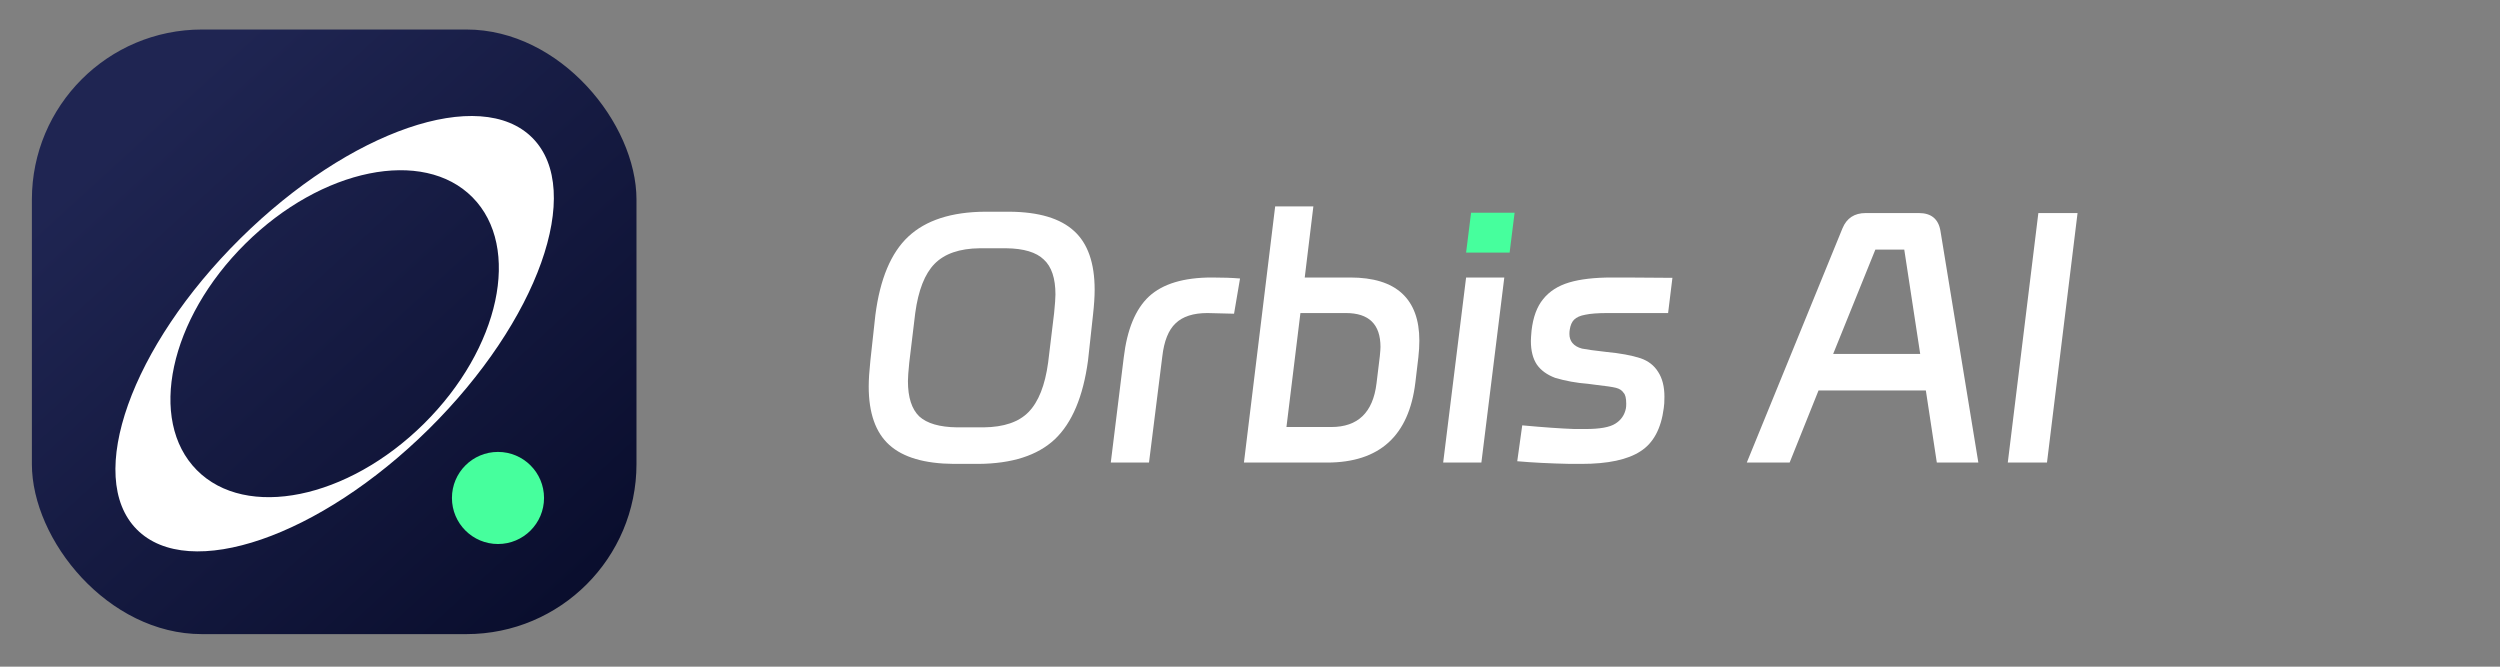 <svg width="150" height="40" viewBox="0 0 150 40" fill="none" xmlns="http://www.w3.org/2000/svg">
<rect x="0" y="0" width="150" height="40" fill="#808080" stroke="none"/>
<rect x="1.913" y="1.771" width="36.276" height="36.276" rx="10.203" fill="url(#paint0_linear_384_59)"/>
<circle cx="2.763" cy="2.763" r="2.763" transform="matrix(-1 0 0 1 32.642 27.115)" fill="#46FF9D"/>
<path d="M14.425 14.305C20.983 7.82 28.83 5.123 31.952 8.281C35.074 11.438 32.289 19.254 25.732 25.739C19.174 32.223 11.328 34.92 8.205 31.763C5.083 28.606 7.868 20.79 14.425 14.305ZM28.352 11.841C25.398 8.854 19.299 10.095 14.73 14.613C10.161 19.131 8.851 25.216 11.805 28.203C14.759 31.191 20.859 29.949 25.428 25.431C29.997 20.913 31.306 14.829 28.352 11.841Z" fill="white"/>
<path d="M122.301 12.783H124.653L122.819 27.754H120.467L122.301 12.783Z" fill="white"/>
<path d="M115.133 12.783C115.877 12.783 116.309 13.142 116.428 13.859L118.701 27.754H116.209L115.551 23.428H109.112L107.378 27.754H104.807L110.548 13.7C110.8 13.089 111.265 12.783 111.943 12.783H115.133ZM112.521 14.976L109.99 21.235H115.212L114.256 14.976H112.521Z" fill="white"/>
<path d="M94.205 27.834C92.982 27.807 91.926 27.754 91.035 27.674L91.334 25.521C92.637 25.641 93.68 25.714 94.464 25.741H95.142C95.992 25.741 96.584 25.634 96.916 25.422C97.261 25.209 97.474 24.903 97.554 24.505C97.567 24.438 97.574 24.345 97.574 24.226C97.574 23.893 97.521 23.674 97.414 23.568C97.321 23.422 97.168 23.322 96.956 23.269C96.743 23.215 96.338 23.156 95.74 23.089L95.281 23.029C94.59 22.976 93.932 22.857 93.308 22.671C92.816 22.485 92.451 22.219 92.211 21.873C91.972 21.514 91.853 21.043 91.853 20.458C91.853 20.338 91.866 20.132 91.892 19.84C91.985 19.029 92.218 18.398 92.59 17.946C92.962 17.481 93.481 17.149 94.145 16.949C94.809 16.75 95.667 16.65 96.717 16.65H97.534L100.345 16.67L100.086 18.783H96.457C95.873 18.783 95.427 18.817 95.122 18.883C94.816 18.936 94.59 19.036 94.444 19.182C94.311 19.315 94.225 19.514 94.185 19.78C94.172 19.846 94.165 19.933 94.165 20.039C94.165 20.252 94.225 20.431 94.344 20.578C94.477 20.737 94.67 20.85 94.922 20.916C95.188 20.97 95.673 21.036 96.378 21.116C97.215 21.195 97.899 21.322 98.431 21.494C98.896 21.654 99.248 21.926 99.487 22.312C99.74 22.697 99.866 23.196 99.866 23.807C99.866 24.099 99.853 24.325 99.826 24.485C99.667 25.721 99.202 26.584 98.431 27.076C97.66 27.581 96.477 27.834 94.883 27.834H94.205Z" fill="white"/>
<path d="M88.883 27.754H86.59L87.966 16.65H90.258L88.883 27.754Z" fill="white"/>
<path d="M74.636 27.754L76.51 12.384H78.802L78.284 16.65H81.015C82.397 16.65 83.434 16.969 84.125 17.607C84.816 18.245 85.161 19.189 85.161 20.438C85.161 20.757 85.141 21.089 85.102 21.435L84.922 22.95C84.537 26.152 82.769 27.754 79.619 27.754H74.636ZM79.879 25.621C81.473 25.621 82.377 24.75 82.59 23.009L82.789 21.375C82.816 21.109 82.829 20.923 82.829 20.817C82.829 19.461 82.138 18.783 80.756 18.783H78.025L77.187 25.621H79.879Z" fill="white"/>
<path d="M74.043 18.823C73.219 18.797 72.687 18.783 72.448 18.783C71.598 18.783 70.96 18.989 70.534 19.401C70.109 19.8 69.843 20.465 69.737 21.395L68.94 27.754H66.647L67.424 21.455C67.624 19.767 68.129 18.544 68.94 17.787C69.764 17.029 71.019 16.65 72.707 16.65C73.372 16.65 73.937 16.67 74.402 16.71L74.043 18.823Z" fill="white"/>
<path d="M60.576 12.703C62.33 12.716 63.619 13.102 64.443 13.859C65.267 14.604 65.679 15.78 65.679 17.388C65.679 17.8 65.646 18.305 65.579 18.903L65.281 21.634C64.988 23.8 64.324 25.375 63.287 26.358C62.25 27.329 60.722 27.82 58.702 27.834H57.227C55.473 27.82 54.184 27.442 53.359 26.697C52.535 25.953 52.123 24.784 52.123 23.189C52.123 22.777 52.157 22.259 52.223 21.634L52.522 18.903C52.801 16.737 53.459 15.168 54.496 14.198C55.546 13.215 57.081 12.716 59.101 12.703H60.576ZM54.556 21.753C54.502 22.285 54.476 22.657 54.476 22.87C54.476 23.84 54.702 24.544 55.154 24.983C55.619 25.408 56.376 25.628 57.426 25.641H59.021C60.23 25.628 61.127 25.322 61.712 24.724C62.31 24.112 62.702 23.122 62.888 21.753L63.247 18.783C63.3 18.252 63.327 17.88 63.327 17.667C63.327 16.697 63.094 15.999 62.629 15.574C62.177 15.135 61.426 14.909 60.377 14.896H58.782C57.572 14.909 56.669 15.222 56.071 15.833C55.486 16.431 55.1 17.414 54.914 18.783L54.556 21.753Z" fill="white"/>
<path d="M88.265 12.763L87.966 15.155H90.577L90.876 12.763H88.265Z" fill="#46FF9D"/>
<defs>
<linearGradient id="paint0_linear_384_59" x1="36.25" y1="35.879" x2="9.375" y2="6.504" gradientUnits="userSpaceOnUse">
<stop stop-color="#090D2C"/>
<stop offset="1" stop-color="#1F2552"/>
</linearGradient>
</defs>
</svg>
